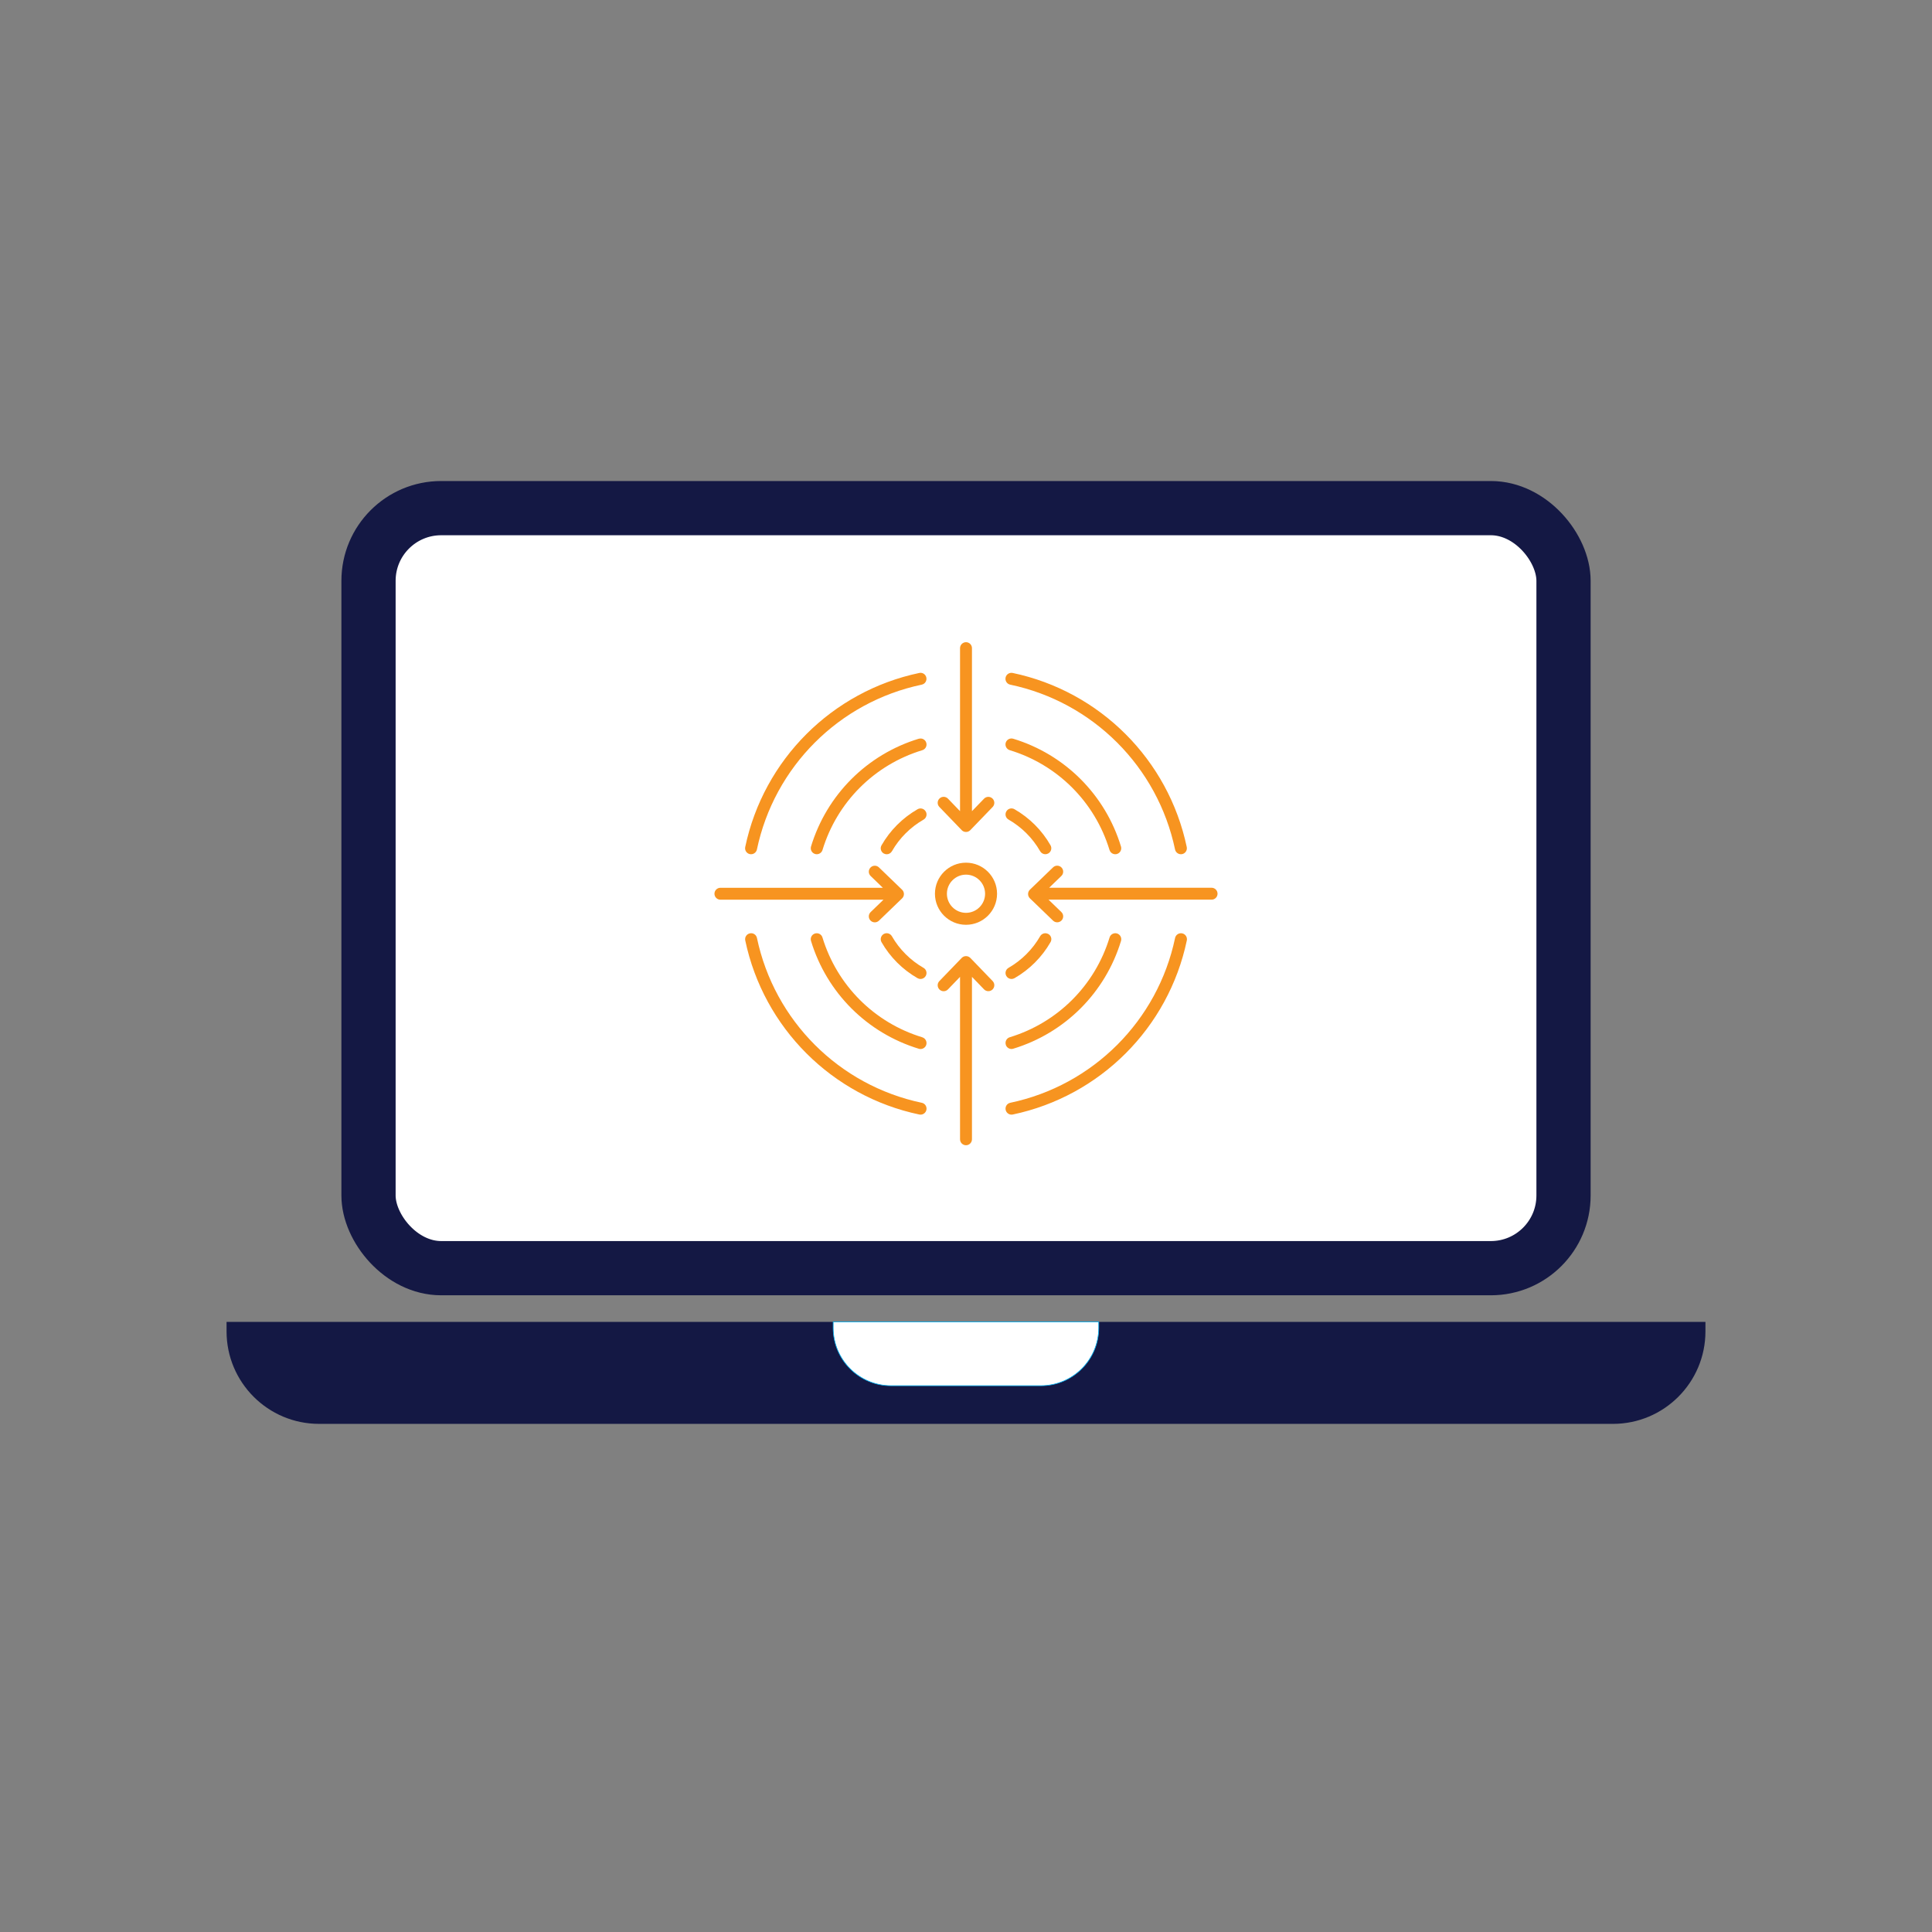 <svg xmlns="http://www.w3.org/2000/svg" id="Layer_1" data-name="Layer 1" viewBox="0 0 512 512"><rect x="0" y="0" width="512" height="512" fill="#808080" stroke="none"/><defs><style>      .cls-1 {        fill: #f79420;      }      .cls-2 {        stroke: #141844;        stroke-width: 14.37px;      }      .cls-2, .cls-3 {        fill: #fff;        stroke-miterlimit: 10;      }      .cls-3 {        stroke: #00aeef;        stroke-width: .18px;      }      .cls-4 {        fill: #141844;      }    </style></defs><g><rect class="cls-2" x="97.66" y="134.66" width="316.69" height="201.42" rx="19.26" ry="19.26"></rect><path class="cls-4" d="M60.04,350.31h391.92v2.52c0,13.53-10.98,24.51-24.51,24.51H84.55c-13.53,0-24.51-10.98-24.51-24.51v-2.52h0Z"></path><path class="cls-3" d="M220.81,350.31h70.37v1.58c0,8.47-6.87,15.34-15.34,15.34h-39.7c-8.47,0-15.34-6.87-15.34-15.34v-1.58h0Z"></path></g><g><path class="cls-1" d="M313.29,247.35c-.86-.18-1.7.37-1.88,1.22-4.61,21.93-21.76,39.07-43.68,43.68-.86.18-1.4,1.02-1.22,1.88.16.75.82,1.26,1.55,1.26.11,0,.22-.01.33-.03,23.15-4.87,41.26-22.97,46.13-46.13.18-.86-.37-1.7-1.22-1.88Z"></path><path class="cls-1" d="M267.72,181.44c21.92,4.61,39.07,21.76,43.68,43.68.16.75.82,1.26,1.55,1.26.11,0,.22-.01.33-.03.86-.18,1.4-1.02,1.22-1.88-4.87-23.15-22.98-41.26-46.13-46.13-.86-.18-1.7.37-1.88,1.22-.18.86.37,1.7,1.22,1.88Z"></path><path class="cls-1" d="M243.62,178.34c-23.15,4.87-41.26,22.98-46.13,46.13-.18.86.37,1.7,1.22,1.88.11.02.22.03.33.03.73,0,1.39-.51,1.55-1.26,4.61-21.92,21.75-39.07,43.68-43.68.86-.18,1.4-1.02,1.22-1.88-.18-.86-1.02-1.41-1.88-1.22Z"></path><path class="cls-1" d="M244.28,292.25c-21.92-4.61-39.07-21.76-43.68-43.68-.18-.86-1.02-1.41-1.88-1.22-.86.18-1.4,1.02-1.22,1.88,4.87,23.15,22.98,41.26,46.13,46.13.11.02.22.03.33.03.73,0,1.39-.51,1.55-1.26.18-.86-.37-1.7-1.22-1.88Z"></path><path class="cls-1" d="M266.54,276.87c.21.68.84,1.12,1.52,1.12.15,0,.31-.02.46-.07,13.71-4.17,24.39-14.85,28.56-28.56.25-.84-.22-1.72-1.05-1.98-.84-.25-1.72.22-1.98,1.05-3.86,12.7-13.75,22.58-26.45,26.45-.84.25-1.31,1.14-1.05,1.98Z"></path><path class="cls-1" d="M294.04,225.26c.21.68.84,1.12,1.52,1.12.15,0,.31-.02.46-.07.84-.25,1.31-1.14,1.05-1.98-4.17-13.71-14.85-24.39-28.56-28.56-.84-.25-1.72.22-1.98,1.05-.25.84.22,1.72,1.05,1.98,12.7,3.86,22.59,13.75,26.45,26.45Z"></path><path class="cls-1" d="M243.49,195.77c-13.71,4.17-24.39,14.85-28.56,28.56-.25.84.22,1.72,1.06,1.98.15.05.31.07.46.07.68,0,1.31-.44,1.52-1.12,3.86-12.7,13.75-22.59,26.45-26.45.84-.25,1.31-1.14,1.05-1.98-.25-.84-1.14-1.31-1.98-1.05Z"></path><path class="cls-1" d="M244.41,274.89c-12.7-3.86-22.58-13.75-26.45-26.45-.25-.84-1.14-1.31-1.98-1.05-.84.25-1.31,1.14-1.05,1.98,4.17,13.71,14.85,24.39,28.56,28.56.15.05.31.07.46.07.68,0,1.31-.44,1.52-1.12.25-.84-.22-1.72-1.05-1.98Z"></path><path class="cls-1" d="M277.81,247.53c-.76-.44-1.73-.17-2.16.58-2,3.48-4.9,6.38-8.38,8.38-.76.44-1.02,1.4-.58,2.16.29.51.83.79,1.37.79.27,0,.54-.07.79-.21,3.97-2.28,7.27-5.58,9.55-9.55.44-.76.18-1.73-.58-2.16Z"></path><path class="cls-1" d="M277.02,226.38c.27,0,.54-.07.79-.21.76-.43,1.02-1.4.59-2.16-2.27-3.97-5.57-7.27-9.55-9.56-.76-.44-1.73-.18-2.16.58-.44.76-.18,1.73.58,2.16,3.49,2.01,6.39,4.91,8.38,8.39.29.51.83.8,1.38.8Z"></path><path class="cls-1" d="M245.32,215.04c-.44-.76-1.4-1.02-2.16-.58-3.98,2.29-7.28,5.59-9.55,9.56-.43.76-.17,1.73.59,2.16.25.14.52.21.79.21.55,0,1.08-.29,1.38-.8,1.99-3.48,4.89-6.38,8.38-8.38.76-.44,1.02-1.4.58-2.16Z"></path><path class="cls-1" d="M244.74,256.49c-3.48-2-6.38-4.9-8.38-8.38-.44-.76-1.4-1.02-2.16-.59-.76.44-1.02,1.4-.59,2.16,2.27,3.97,5.58,7.27,9.55,9.55.25.14.52.21.79.21.55,0,1.08-.29,1.37-.79.44-.76.18-1.73-.58-2.16Z"></path><path class="cls-1" d="M256,228.62c-4.54,0-8.23,3.69-8.23,8.23s3.69,8.23,8.23,8.23,8.23-3.69,8.23-8.23-3.69-8.23-8.23-8.23ZM256,241.91c-2.79,0-5.06-2.27-5.06-5.06s2.27-5.06,5.06-5.06,5.06,2.27,5.06,5.06-2.27,5.06-5.06,5.06Z"></path><path class="cls-1" d="M321.08,235.26h-43.04l3.23-3.12c.63-.61.65-1.61.04-2.24-.61-.63-1.61-.65-2.24-.04l-6.14,5.92c-.31.3-.48.71-.48,1.14s.17.84.48,1.14l6.14,5.92c.31.3.7.44,1.1.44s.83-.16,1.14-.48c.61-.63.59-1.63-.04-2.24l-3.4-3.28h43.21c.88,0,1.58-.71,1.58-1.58s-.71-1.58-1.58-1.58Z"></path><path class="cls-1" d="M257.14,253.86c-.3-.31-.71-.48-1.14-.48s-.84.17-1.14.48l-5.92,6.14c-.61.63-.59,1.63.04,2.24.63.61,1.63.59,2.24-.04l3.2-3.32v43.04c0,.88.71,1.58,1.58,1.58s1.58-.71,1.58-1.58v-43.04l3.2,3.31c.31.32.73.48,1.14.48s.79-.15,1.1-.44c.63-.61.65-1.61.04-2.24l-5.92-6.14Z"></path><path class="cls-1" d="M254.86,220c.3.31.71.48,1.14.48s.84-.17,1.14-.48l5.92-6.14c.61-.63.59-1.63-.04-2.24-.63-.61-1.63-.59-2.24.04l-3.2,3.31v-43.2c0-.88-.71-1.58-1.58-1.58s-1.58.71-1.58,1.58v43.2l-3.2-3.32c-.61-.63-1.61-.65-2.24-.04-.63.61-.65,1.61-.04,2.24l5.92,6.14Z"></path><path class="cls-1" d="M230.73,241.71c-.63.61-.65,1.61-.04,2.24.31.32.73.48,1.14.48s.79-.15,1.1-.44l6.14-5.92c.31-.3.48-.71.48-1.14s-.17-.84-.48-1.14l-6.14-5.92c-.63-.61-1.63-.59-2.24.04-.61.63-.59,1.63.04,2.24l3.23,3.12h-43.04c-.87,0-1.58.71-1.58,1.58s.71,1.58,1.58,1.58h43.21l-3.4,3.28Z"></path></g></svg>